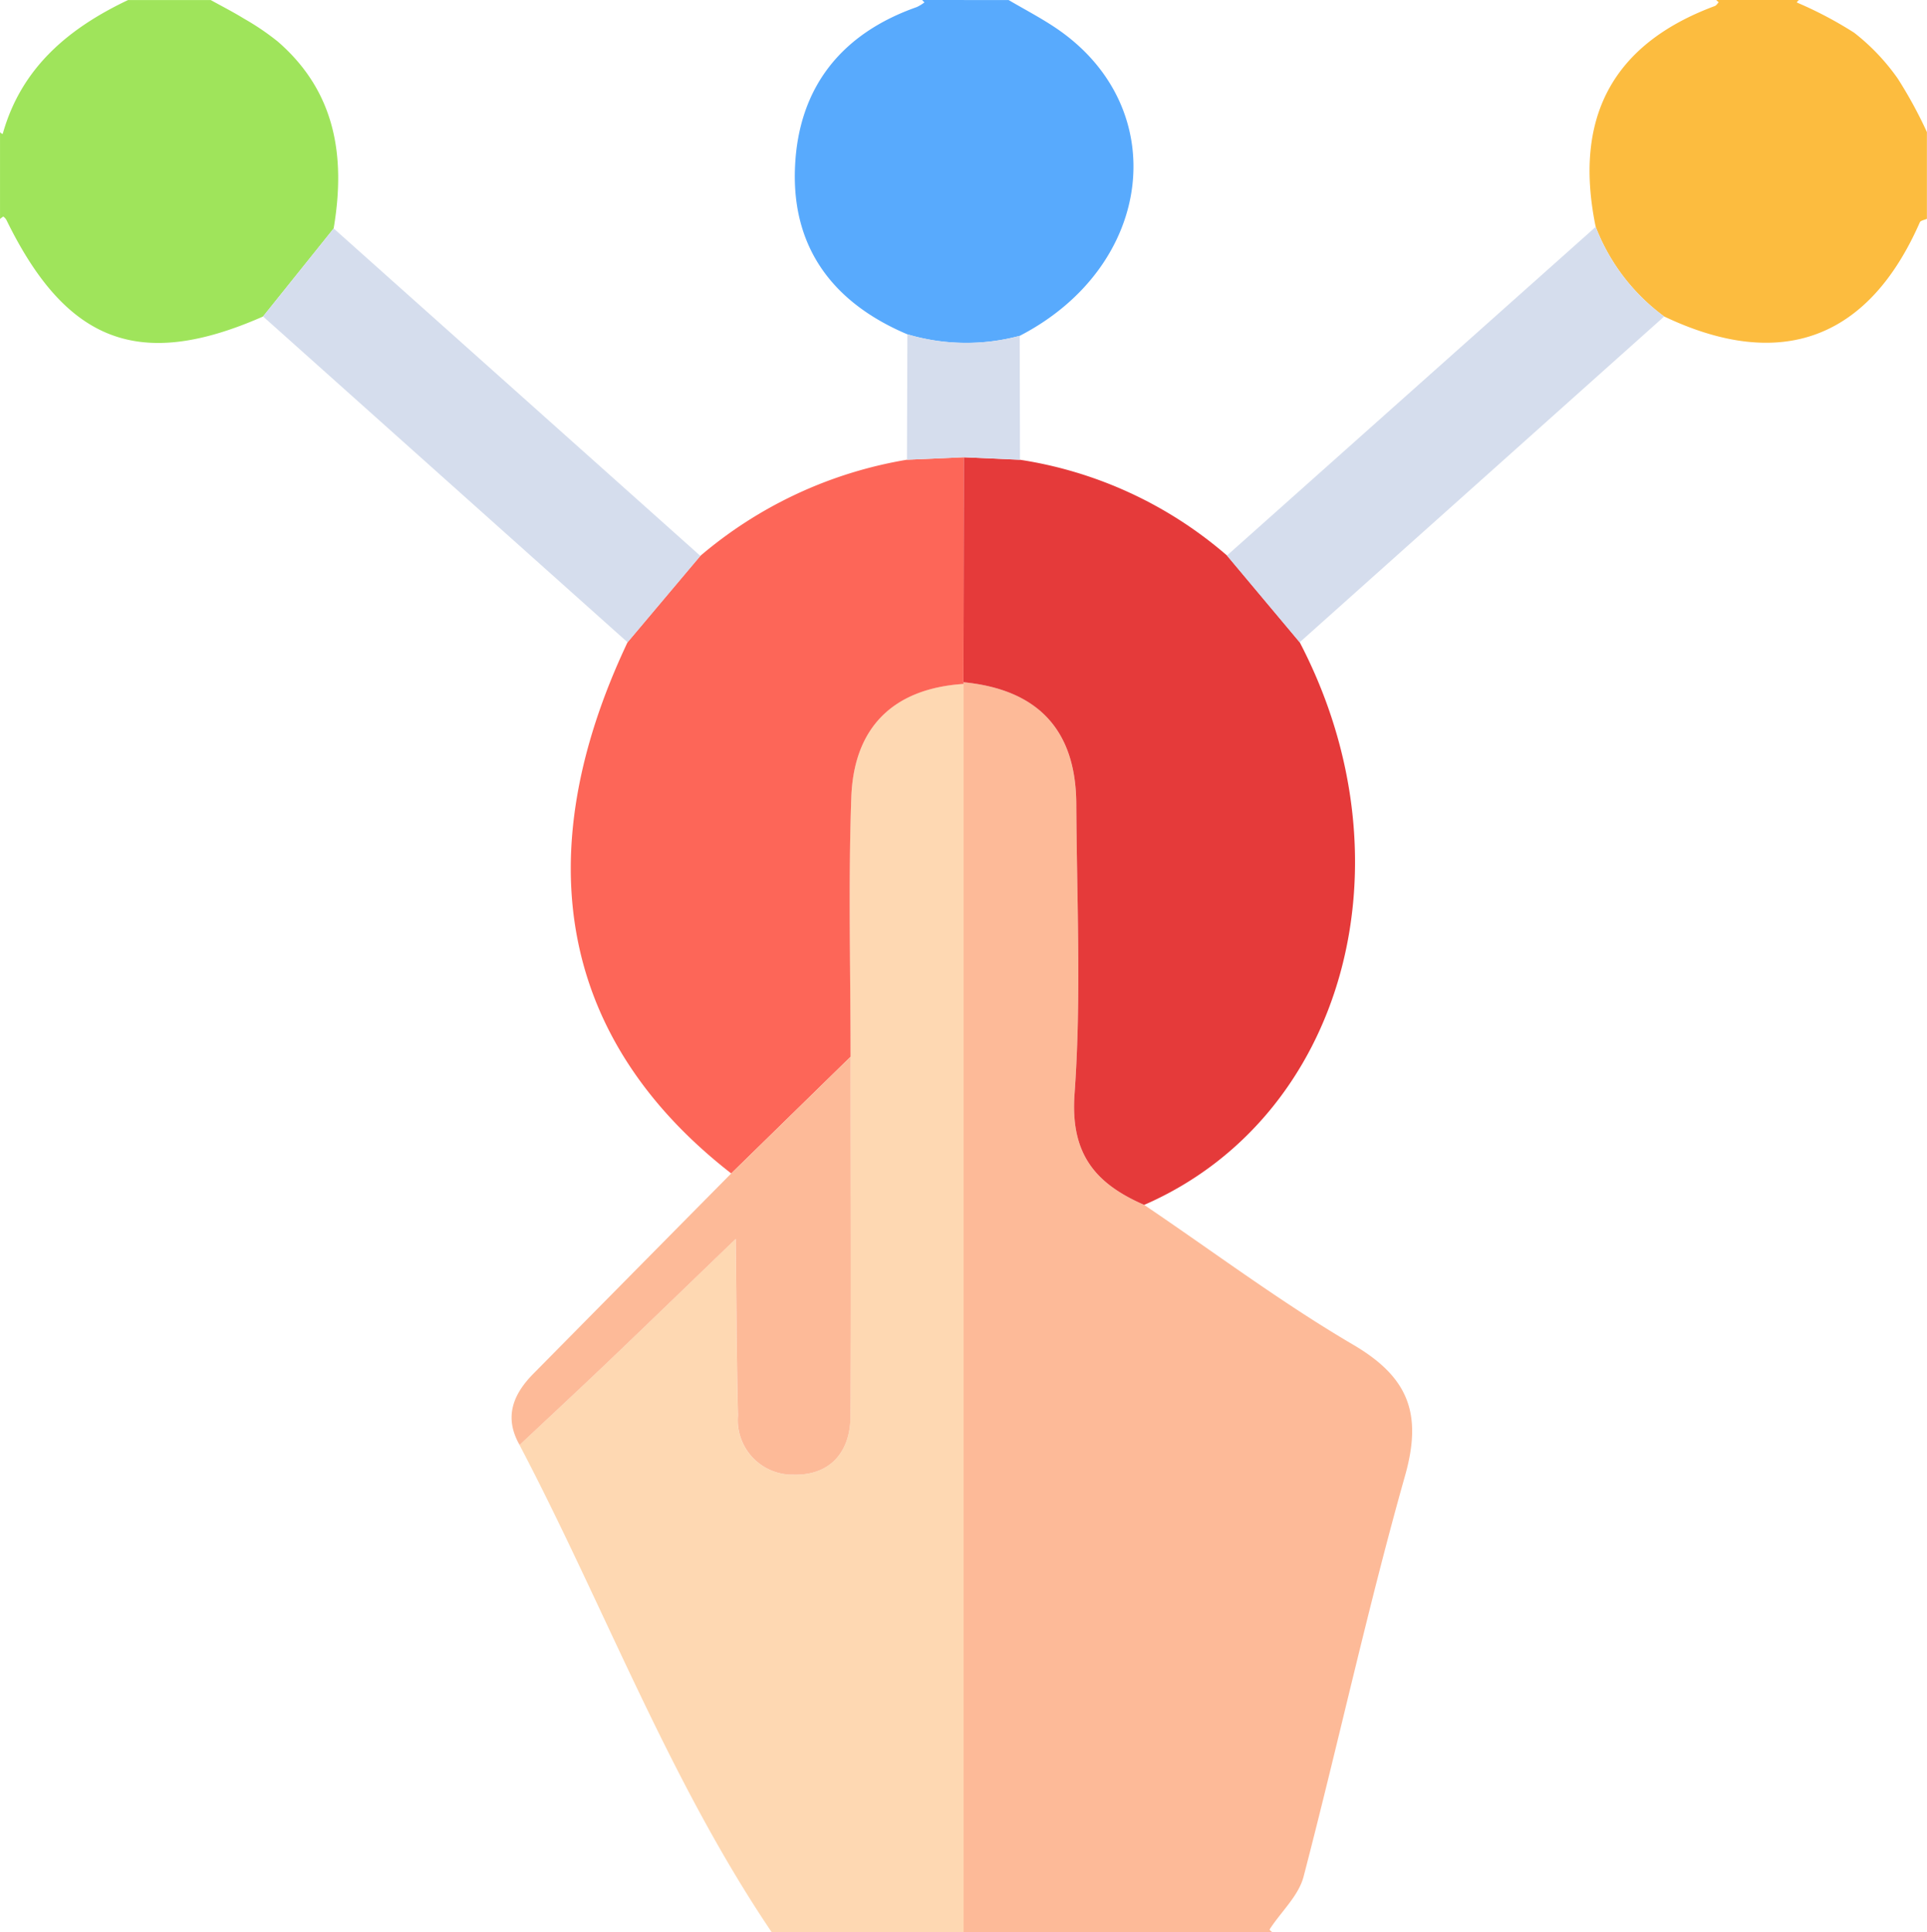 <svg xmlns="http://www.w3.org/2000/svg" width="110.995" height="111.306" viewBox="0 0 110.995 111.306">
  <g id="Group_808" data-name="Group 808" transform="translate(-950.775 -600.076)">
    <path id="Path_984" data-name="Path 984" d="M1016.594,714.814c4,2.7,7.875,5.611,12.028,8.048,3.177,1.864,4.013,3.95,3,7.544-2.16,7.641-3.844,15.418-5.847,23.107-.282,1.082-1.257,1.983-1.91,2.968-.02.03-.051.083-.041.1a1.059,1.059,0,0,0,.141.125h-17.777q0-35.954,0-71.908l-.006-.1c4.225.412,6.476,2.7,6.5,7,.03,5.578.3,11.177-.1,16.726C1012.333,711.9,1013.809,713.6,1016.594,714.814Z" transform="translate(0.086 -45.32)" fill="#fdba98"/>
    <path id="Path_985" data-name="Path 985" d="M1006.189,684.794q0,35.955,0,71.908H995.13c-5.927-8.787-9.624-18.734-14.516-28.059,1.674-1.573,3.359-3.136,5.02-4.722,2.485-2.374,4.953-4.766,7.429-7.15.039,3.39.044,6.78.13,10.169a3.144,3.144,0,0,0,3.178,3.414c2.083.065,3.29-1.254,3.3-3.346.046-6.911.012-13.822.009-20.733,0-4.982-.135-9.969.042-14.945C999.869,687.326,1002.112,685.061,1006.189,684.794Z" transform="translate(0.086 -45.32)" fill="#fed8b2"/>
    <path id="Path_986" data-name="Path 986" d="M1008.788,645.4c.9.529,1.83,1.013,2.695,1.593,6.786,4.555,5.717,13.729-2.059,17.752a11.855,11.855,0,0,1-6.47-.088c-4.262-1.8-6.681-4.977-6.471-9.654.2-4.562,2.662-7.672,7.014-9.2a2.462,2.462,0,0,0,.44-.269l-.135-.139Z" transform="translate(0.086 -45.32)" fill="#58aafd"/>
    <path id="Path_987" data-name="Path 987" d="M1042.6,658.463c-1.269-6.168.862-10.491,6.861-12.719.089-.033.15-.141.223-.215l-.141-.133h4.769a.713.713,0,0,0-.082.07.394.394,0,0,0-.043.074,22.644,22.644,0,0,1,3.3,1.74,12.266,12.266,0,0,1,2.514,2.645,25.417,25.417,0,0,1,1.678,3.08v5c-.14.064-.361.093-.408.2-2.958,6.746-8.024,8.615-14.73,5.421A11.551,11.551,0,0,1,1042.6,658.463Z" transform="translate(0.086 -45.32)" fill="#fcbc3f"/>
    <path id="Path_988" data-name="Path 988" d="M962.829,645.4c.637.353,1.287.684,1.907,1.066a14.655,14.655,0,0,1,1.955,1.325c3.342,2.9,3.912,6.647,3.216,10.768q-2.032,2.536-4.067,5.072c-7.078,3.116-11.3,1.537-14.759-5.517a.587.587,0,0,0-.191-.234c-.028-.018-.132.082-.2.129v-5a.606.606,0,0,0,.079.074.318.318,0,0,0,.077.028c1.071-3.826,3.8-6.087,7.215-7.711Z" transform="translate(0.086 -45.32)" fill="#9fe45b"/>
    <path id="Path_989" data-name="Path 989" d="M991.028,677.42a24.6,24.6,0,0,1,11.9-5.538l3.274-.144-.021,12.96.006.1c-4.077.267-6.32,2.532-6.463,6.536-.177,4.976-.042,9.963-.042,14.945L992.807,713c-9.778-7.606-11.843-18.187-5.972-30.6Q988.93,679.909,991.028,677.42Z" transform="translate(0.086 -45.32)" fill="#fd6658"/>
    <path id="Path_990" data-name="Path 990" d="M991.028,677.42q-2.1,2.49-4.193,4.979L965.84,663.627q2.034-2.537,4.067-5.072Z" transform="translate(0.086 -45.32)" fill="#d5dded"/>
    <path id="Path_991" data-name="Path 991" d="M992.807,713l6.877-6.725c0,6.911.037,13.822-.009,20.733-.014,2.092-1.221,3.411-3.3,3.346a3.144,3.144,0,0,1-3.178-3.414c-.086-3.389-.091-6.779-.13-10.169-2.476,2.384-4.944,4.776-7.429,7.15-1.661,1.586-3.346,3.149-5.02,4.722-.905-1.586-.39-2.9.778-4.089Q987.1,718.773,992.807,713Z" transform="translate(0.086 -45.32)" fill="#fdba98"/>
    <path id="Path_992" data-name="Path 992" d="M1006.183,684.7q.011-6.48.021-12.96l3.235.144a23.681,23.681,0,0,1,11.923,5.514q2.1,2.5,4.19,5c6.629,12.7,2.569,27.391-8.958,32.414-2.785-1.213-4.261-2.911-4.011-6.387.4-5.549.129-11.148.1-16.726C1012.659,687.394,1010.408,685.11,1006.183,684.7Z" transform="translate(0.086 -45.32)" fill="#e53a3a"/>
    <path id="Path_993" data-name="Path 993" d="M1025.552,682.4q-2.1-2.5-4.19-5l21.239-18.933a11.551,11.551,0,0,0,3.945,5.161Z" transform="translate(0.086 -45.32)" fill="#d5dded"/>
    <path id="Path_994" data-name="Path 994" d="M1009.439,671.882l-3.235-.144-3.274.144.024-7.228a11.864,11.864,0,0,0,6.47.087Z" transform="translate(0.086 -45.32)" fill="#d5dded"/>
  </g>
</svg>
